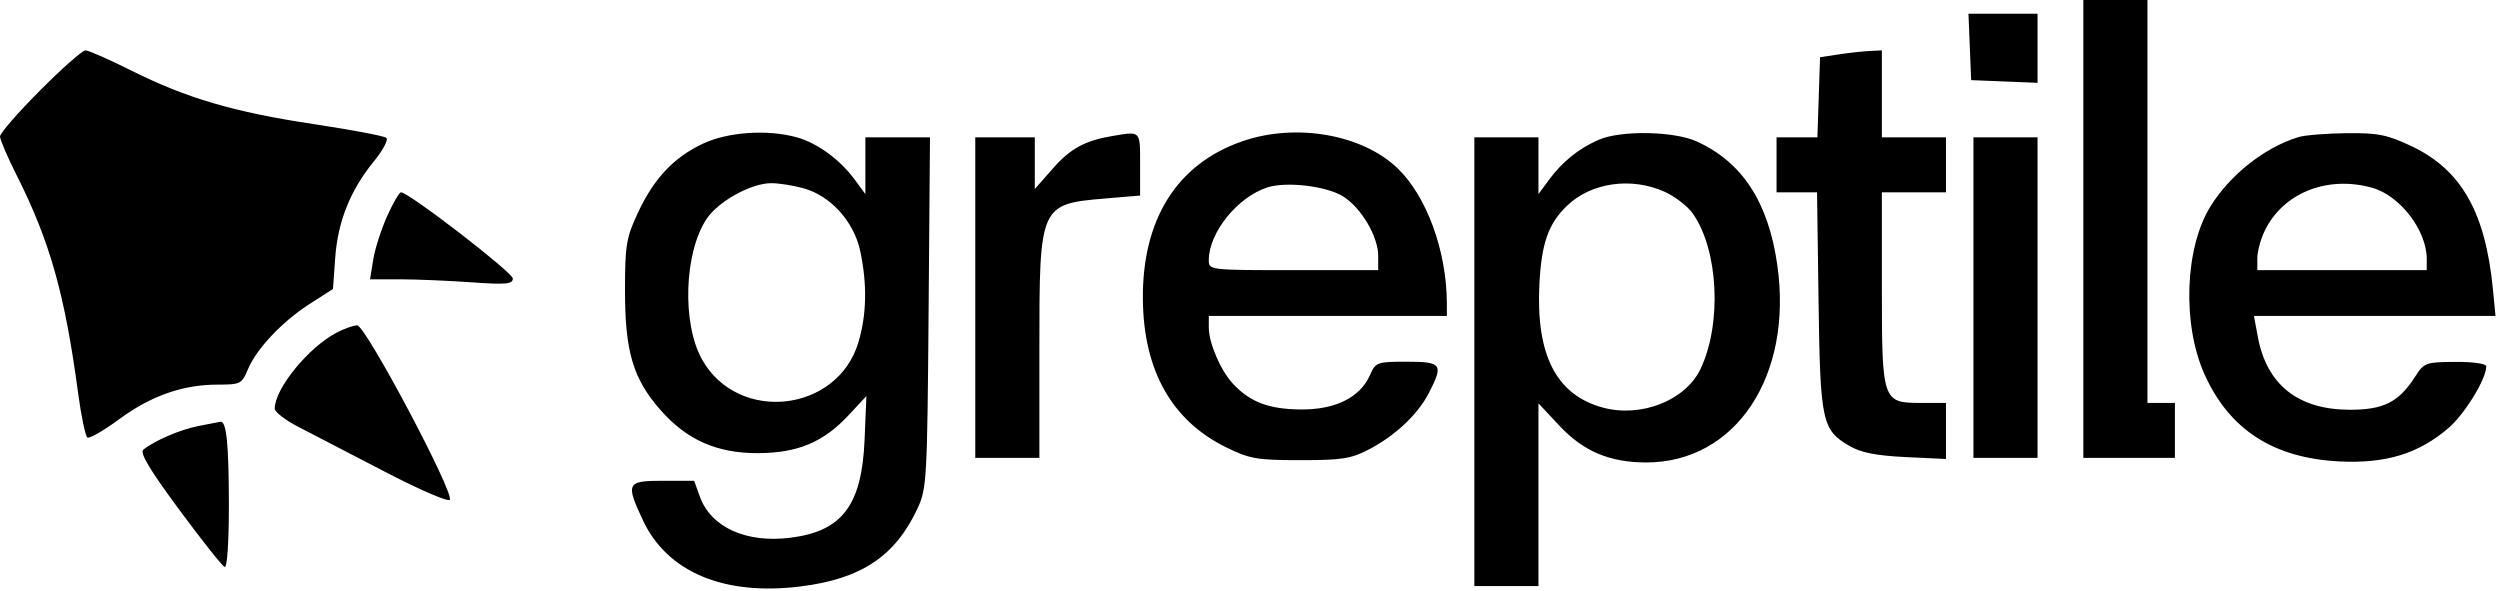 <svg width="546" height="129" viewBox="0 0 546 129" fill="none" xmlns="http://www.w3.org/2000/svg">
<path fill-rule="evenodd" clip-rule="evenodd" d="M455 50V100H465H475V94V88H472H469V44V0H462H455V50ZM430.206 10.25L430.5 17.5L437.75 17.794L445 18.088V10.544V3H437.456H429.912L430.206 10.25ZM8.729 19.77C3.928 24.593 0 29.104 0 29.795C0 30.485 1.637 34.301 3.639 38.275C10.903 52.7 14.158 64.229 17.048 85.781C17.733 90.886 18.656 95.288 19.101 95.563C19.546 95.837 22.673 94.028 26.051 91.541C32.987 86.436 39.933 84 47.56 84C52.478 84 52.829 83.826 54.101 80.757C55.98 76.22 61.586 70.26 67.611 66.395L72.723 63.116L73.211 56.292C73.779 48.362 76.531 41.499 81.646 35.257C83.63 32.835 84.859 30.518 84.377 30.107C83.895 29.696 76.802 28.353 68.615 27.121C51.105 24.487 40.773 21.457 28.682 15.41C23.832 12.985 19.323 11 18.661 11C18 11 13.53 14.946 8.729 19.77ZM401.5 11.892L397.5 12.5L397.211 21.25L396.922 30H392.461H388V36V42H392.421H396.841L397.171 65.75C397.537 92.137 397.912 93.892 403.936 97.4C406.442 98.86 409.76 99.516 416.186 99.823L425 100.245V94.122V88H419.557C411.113 88 411 87.666 411 62.777V42H418H425V36V30H418H411V20.5V11L408.25 11.142C406.738 11.22 403.7 11.557 401.5 11.892ZM153.5 31.387C147.098 34.419 142.824 38.969 139.304 46.5C136.766 51.932 136.5 53.542 136.5 63.5C136.5 76.819 138.267 82.75 144.266 89.565C150.006 96.086 156.55 98.984 165.5 98.968C174.15 98.953 179.83 96.585 185.296 90.716L189.223 86.5L188.824 96.043C188.226 110.367 183.937 116.028 172.613 117.443C162.953 118.649 155.273 115.162 152.853 108.47L151.598 105H144.799C136.865 105 136.614 105.482 140.367 113.541C145.683 124.957 158.096 130.179 174.908 128.071C188.14 126.412 195.55 121.451 200.408 111C202.397 106.722 202.515 104.611 202.805 68.25L203.109 30H196.055H189V36.194V42.389L186.582 39.112C183.426 34.833 178.459 31.222 174.041 29.995C167.641 28.217 158.951 28.806 153.5 31.387ZM243 29.692C236.991 30.7 233.79 32.431 230.024 36.711L226 41.282V35.641V30H219.5H213V65V100H220H227V75.95C227 44.753 227.086 44.559 241.45 43.345L249 42.707V35.853C249 28.467 249.183 28.654 243 29.692ZM271.332 30.851C257.023 35.796 249.401 47.95 249.604 65.5C249.783 80.969 255.945 91.879 267.786 97.694C272.946 100.228 274.519 100.5 284 100.5C293.092 100.5 295.103 100.184 299 98.142C304.757 95.126 309.661 90.497 312.088 85.79C315.301 79.555 314.905 79 307.244 79C300.72 79 300.443 79.102 299.178 81.959C297.017 86.842 291.59 89.512 284 89.428C277.072 89.352 273.008 87.805 269.298 83.831C266.586 80.927 264 74.923 264 71.532V69H290H316L315.992 66.25C315.961 54.875 311.63 42.956 305.299 36.818C297.591 29.347 283.067 26.796 271.332 30.851ZM349.184 30.519C344.832 32.409 341.234 35.294 338.345 39.21L336 42.389V36.194V30H329H322V79V128H329H336V108.043V88.086L340.572 92.973C345.805 98.568 351.556 101 359.552 101C379.064 101 391.596 82.153 388.174 57.955C386.223 44.163 380.534 35.418 370.565 30.89C365.585 28.628 354 28.427 349.184 30.519ZM502 29.935C494.615 32.19 487.027 38.17 482.747 45.11C477.15 54.185 476.564 70.822 481.458 81.726C486.906 93.867 496.532 100.075 511 100.779C521.083 101.269 528.199 99.09 534.706 93.519C538.293 90.449 543 82.783 543 80.011C543 79.426 540.157 79.016 536.25 79.039C529.799 79.075 529.411 79.216 527.5 82.205C523.904 87.83 520.616 89.501 513.177 89.489C501.924 89.47 495.069 84.046 493.121 73.619L492.258 69H518.638H545.017L544.462 63.25C542.829 46.347 537.56 37.072 526.659 31.915C521.373 29.415 519.365 29.014 512.5 29.087C508.1 29.134 503.375 29.515 502 29.935ZM431 65V100H438H445V65V30H438H431V65ZM175.477 41.115C181.416 42.764 186.487 48.366 187.865 54.799C189.414 62.032 189.289 68.663 187.489 74.724C182.917 90.12 161.186 92.523 153.322 78.503C148.916 70.649 149.417 55.187 154.316 47.812C156.867 43.972 164.069 39.998 168.462 40.006C170.133 40.009 173.29 40.508 175.477 41.115ZM293.306 42.88C297.267 45.328 301 51.638 301 55.886V59H282.5C264.146 59 264 58.983 264 56.816C264 50.816 270.262 43.039 276.791 40.93C280.932 39.593 289.653 40.623 293.306 42.88ZM363.599 41.905C365.853 42.929 368.603 45.057 369.71 46.633C375.304 54.602 376.103 70.659 371.399 80.572C368.143 87.433 358.458 91.278 350.099 89.027C339.918 86.285 335.424 77.576 336.203 62.098C336.655 53.117 338.163 48.838 342.261 44.913C347.553 39.843 356.333 38.606 363.599 41.905ZM518.044 40.996C524.159 42.695 530 50.301 530 56.565V59H511.5H493V56.401C493 54.972 493.7 52.326 494.556 50.523C498.512 42.188 508.196 38.26 518.044 40.996ZM84.534 47.25C83.238 50.138 81.874 54.412 81.501 56.75L80.824 61H87.258C90.797 61 97.812 61.292 102.846 61.65C110.537 62.196 112 62.064 112 60.826C112 59.515 89.274 42 87.573 42C87.197 42 85.829 44.362 84.534 47.25ZM73.5 72.657C67.318 75.906 60 84.901 60 89.252C60 89.984 62.362 91.793 65.25 93.271C68.138 94.749 76.555 99.115 83.956 102.973C91.356 106.832 97.777 109.623 98.223 109.177C99.428 107.972 79.825 71.016 78 71.051C77.175 71.067 75.15 71.79 73.5 72.657ZM43.326 93.044C39.332 93.834 33.828 96.193 31.319 98.19C30.465 98.87 32.636 102.513 39.141 111.315C44.093 118.017 48.562 123.65 49.072 123.833C49.614 124.028 49.994 118.414 49.986 110.333C49.973 96.955 49.457 91.881 48.133 92.11C47.785 92.17 45.622 92.59 43.326 93.044Z" fill="black"/>
</svg>
